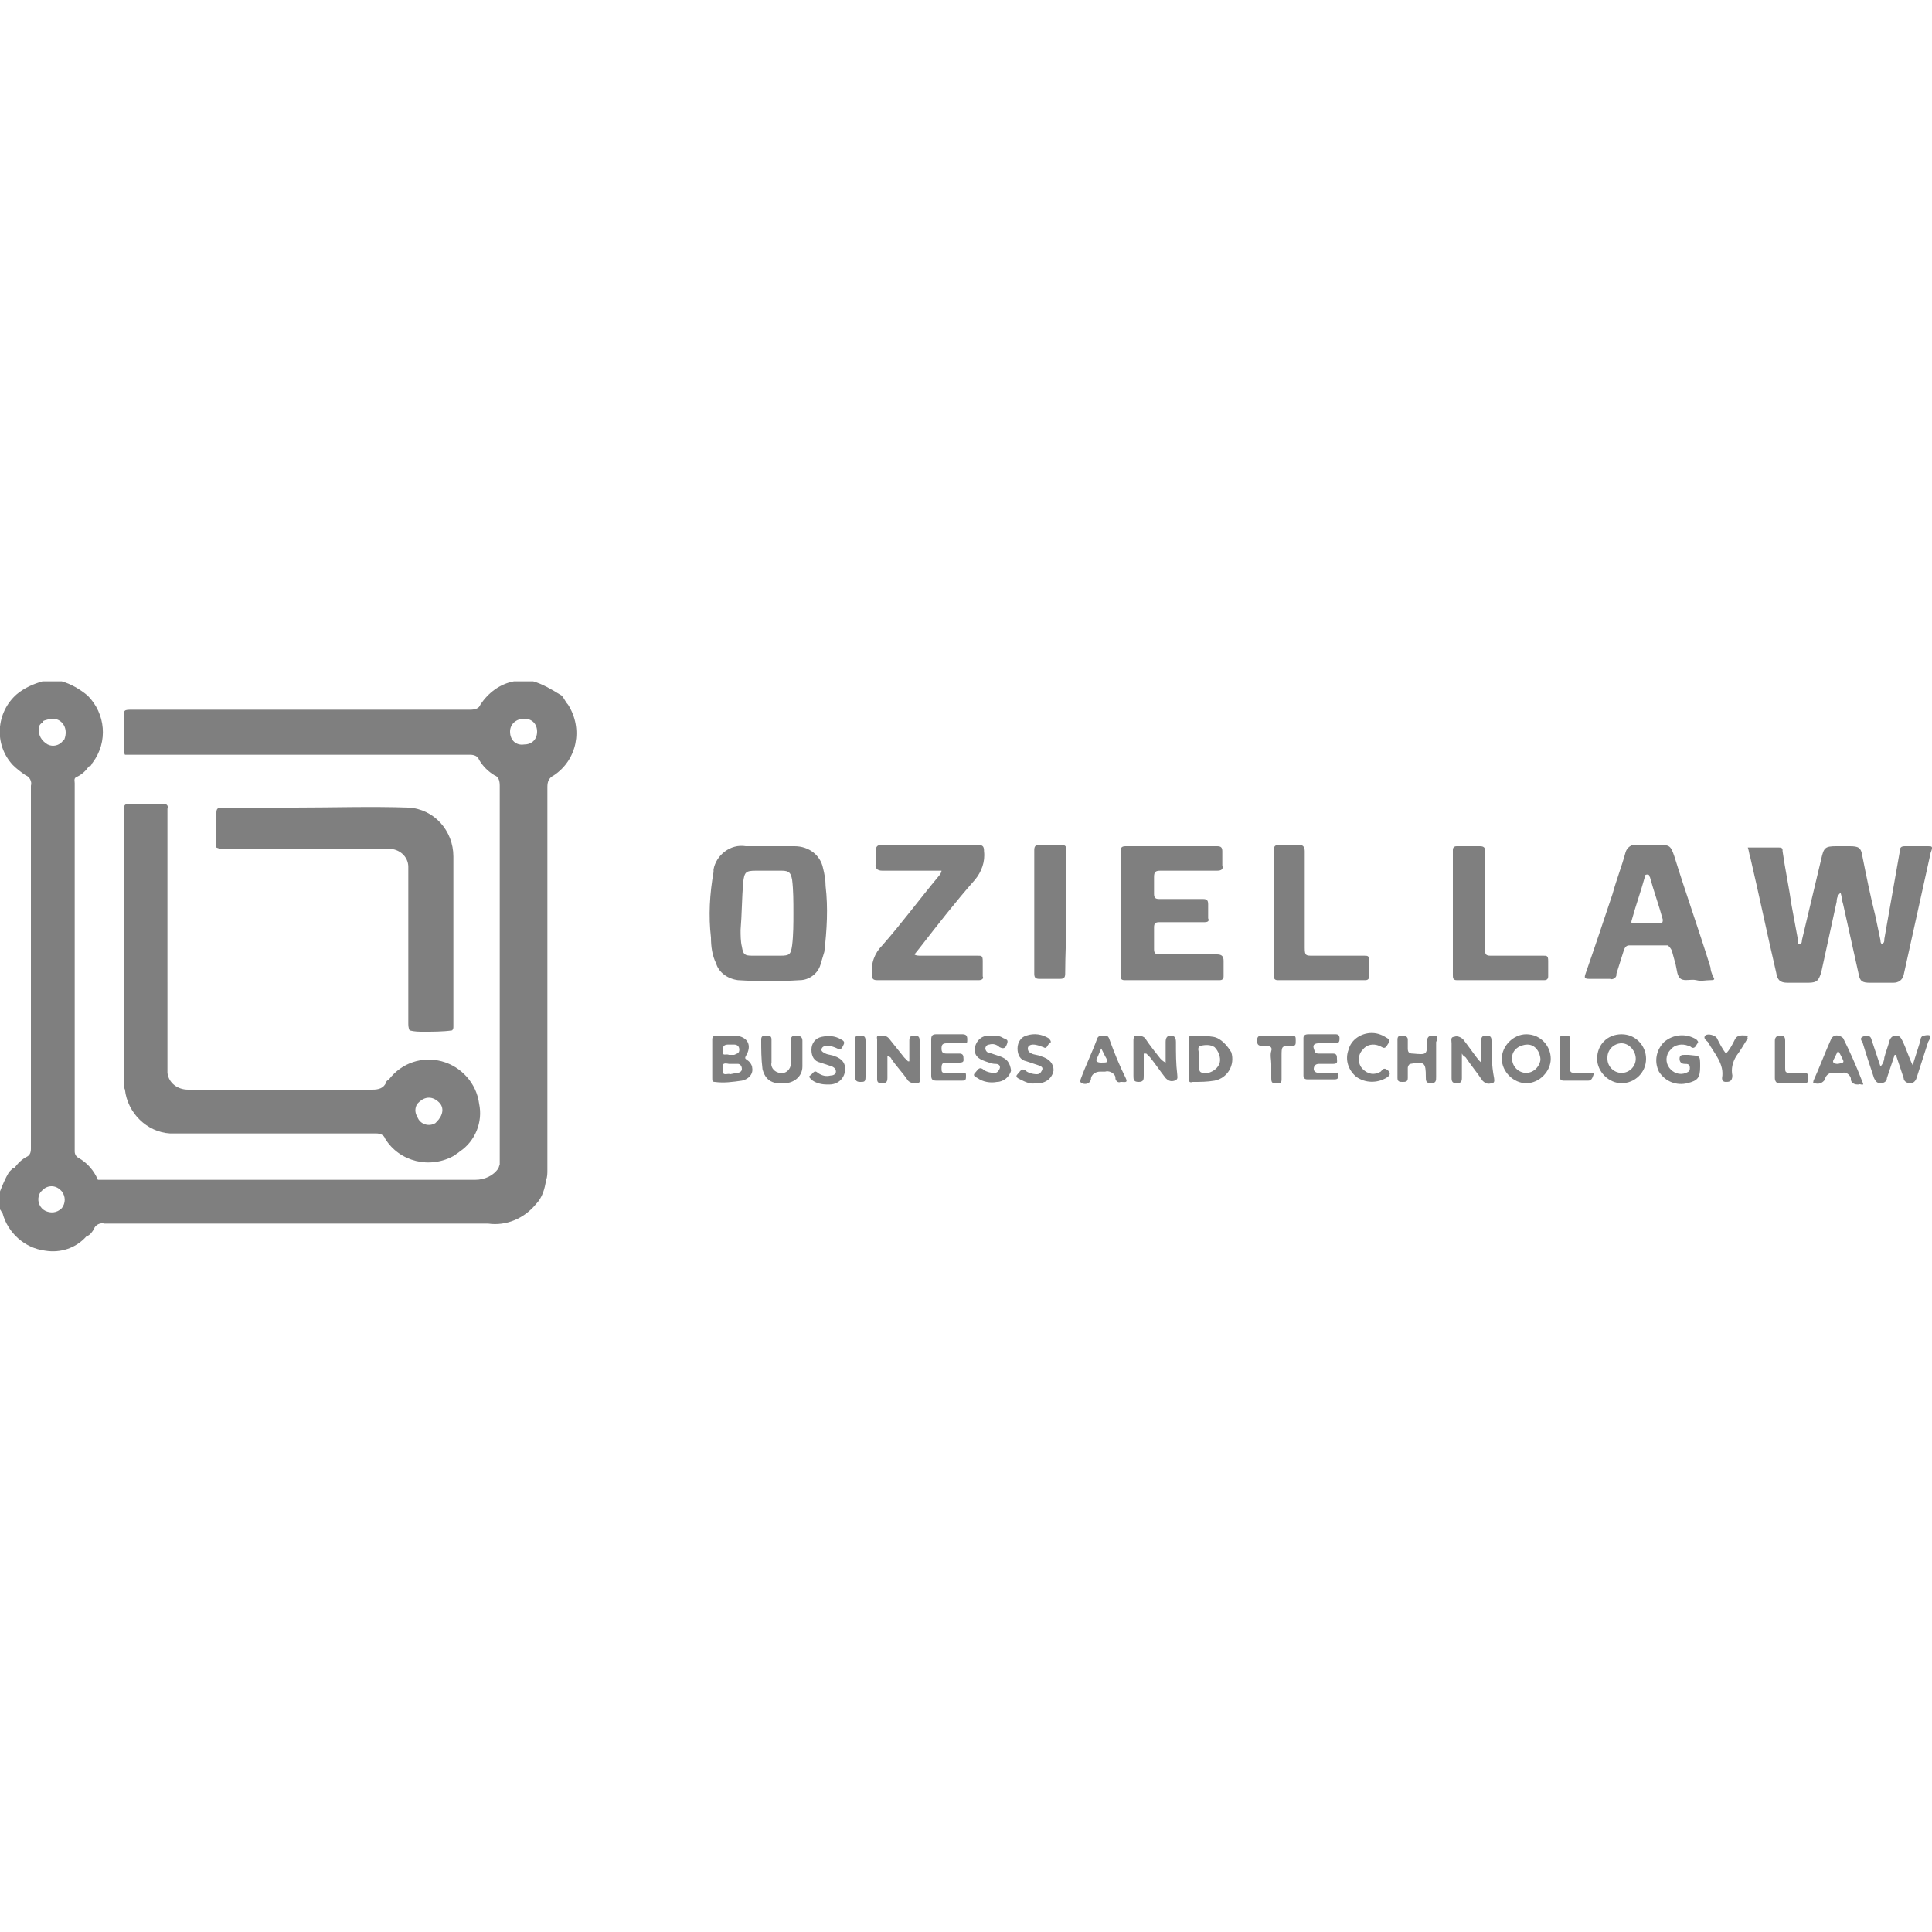<?xml version="1.0" encoding="UTF-8"?> <!-- Generator: Adobe Illustrator 25.2.1, SVG Export Plug-In . SVG Version: 6.00 Build 0) --> <svg xmlns="http://www.w3.org/2000/svg" xmlns:xlink="http://www.w3.org/1999/xlink" version="1.1" id="Layer_1" x="0px" y="0px" viewBox="0 0 150 150" style="enable-background:new 0 0 150 150;" xml:space="preserve"> <style type="text/css"> .st0{opacity:0.5;} </style> <g class="st0"> <path d="M41.4,52.9h-1.5c-1.1,0.2-2,0.9-2.6,1.8c-0.1,0.3-0.4,0.4-0.8,0.4H10.3c-0.7,0-0.7,0-0.7,0.7s0,1.5,0,2.3 c0,0.2,0,0.3,0.1,0.5l0,0c3.2,0,6.3,0,9.5,0l0,0h0.5h9.2h3.4l0,0c1.4,0,2.8,0,4.2,0c0.3,0,0.6,0.1,0.7,0.4c0.3,0.5,0.7,0.9,1.2,1.2 c0.3,0.1,0.4,0.4,0.4,0.8c0,3.1,0,6.3,0,9.4c0,6.7,0,13.3,0,20l0,0l-0.1,0.3l0,0c-0.4,0.6-1.1,0.9-1.8,0.9c-6.2,0-12.4,0-18.5,0 H7.6c-0.3-0.7-0.8-1.3-1.5-1.7c-0.2-0.1-0.3-0.3-0.3-0.5c0-1,0-2,0-3v-19c0-0.2,0-0.4,0-0.6v-6c0-0.2-0.1-0.4,0.2-0.5 c0.4-0.2,0.7-0.5,0.9-0.8c0.2,0,0.2-0.2,0.3-0.3c1.2-1.6,1-3.8-0.4-5.2c-0.6-0.5-1.3-0.9-2-1.1H3.3c-0.7,0.2-1.4,0.5-2,1 c-1.6,1.4-1.8,3.9-0.3,5.5C1.3,59.7,1.7,60,2,60.2c0.3,0.1,0.5,0.5,0.4,0.8c0,0.9,0,1.8,0,2.8c0,1.4,0,2.7,0,4c0,1.8,0,3.6,0,5.4 c0,1.5,0,3,0,4.5c0,1.7,0,3.4,0,5.1c0,0.2,0,0.4,0,0.6c0,1.9,0,3.9,0,5.8c0,0.3-0.1,0.5-0.3,0.6c-0.4,0.2-0.7,0.5-1,0.9H1 c-0.1,0.1-0.2,0.2-0.3,0.3c-0.3,0.5-0.5,1-0.7,1.5v1.4c0.1,0.1,0.1,0.2,0.2,0.3c0.4,1.5,1.7,2.7,3.3,2.9c1.2,0.2,2.4-0.2,3.2-1.1 c0.3-0.1,0.5-0.4,0.6-0.6c0.1-0.3,0.5-0.5,0.8-0.4c2,0,4.1,0,6.1,0l0,0c2.7,0,5.3,0,8,0c2.2,0,4.5,0,6.8,0c2.1,0,4.1,0,6.2,0l0,0 c0.9,0,1.8,0,2.7,0c1.4,0.2,2.8-0.4,3.7-1.5c0.5-0.5,0.7-1.2,0.8-1.9l0,0c0.1-0.2,0.1-0.5,0.1-0.8c0-9.9,0-19.8,0-29.7 c0-0.4,0.1-0.7,0.5-0.9c1.8-1.2,2.3-3.6,1.1-5.5c-0.2-0.2-0.3-0.5-0.5-0.7C42.8,53.5,42.1,53.1,41.4,52.9z M4.2,55.8 c0.7,0.1,1.1,0.8,0.8,1.6l-0.1,0.1c-0.3,0.4-0.8,0.5-1.2,0.3C3.2,57.5,3,57.1,3,56.6c0-0.2,0.1-0.4,0.3-0.5c0,0,0-0.1,0-0.1 C3.5,55.9,3.9,55.8,4.2,55.8z M4.8,93.8c-0.4,0.4-0.9,0.4-1.3,0.2c-0.4-0.2-0.6-0.7-0.5-1.1c0-0.1,0.1-0.3,0.2-0.4l0.1-0.1 c0.4-0.4,1-0.4,1.4,0c0,0,0.1,0.1,0.1,0.1C5.1,92.9,5.1,93.4,4.8,93.8L4.8,93.8L4.8,93.8z M39.6,56.8c0-0.6,0.5-1,1.1-1 c0.6,0,1,0.4,1,1s-0.4,1-1,1C40.1,57.9,39.6,57.5,39.6,56.8C39.6,56.9,39.6,56.8,39.6,56.8L39.6,56.8z"></path> <path d="M149.7,65.7c-0.6,0-1.2,0-1.8,0c-0.3,0-0.4,0.1-0.4,0.4c-0.4,2.3-0.8,4.5-1.2,6.8c0,0.2,0,0.3-0.2,0.4 c-0.1-0.1-0.1-0.2-0.1-0.3l-0.4-1.9c-0.4-1.6-0.7-3.1-1-4.6c-0.1-0.7-0.3-0.8-1-0.8h-1c-0.9,0-1,0.1-1.2,1l-1.5,6.3 c0,0.1,0,0.3-0.2,0.3s-0.1-0.2-0.1-0.3l-0.5-2.7c-0.2-1.4-0.5-2.8-0.7-4.2c0-0.2,0-0.3-0.3-0.3h-2.4c0.1,0.3,0.1,0.5,0.2,0.8 c0.7,3,1.3,5.9,2,8.9c0.1,0.6,0.3,0.8,0.9,0.8h1.6c0.7,0,0.8-0.2,1-0.8c0.4-1.8,0.8-3.7,1.2-5.5c0-0.3,0.1-0.5,0.3-0.7 c0.1,0.3,0.1,0.6,0.2,0.9c0.4,1.8,0.8,3.6,1.2,5.4c0.1,0.6,0.3,0.7,0.9,0.7h1.8c0.4,0,0.7-0.2,0.8-0.6c0.7-3.2,1.4-6.3,2.1-9.5 C150.1,65.7,150,65.7,149.7,65.7z"></path> <path d="M57.3,76.1c1.6,0.1,3.2,0.1,4.8,0c0.7,0,1.4-0.5,1.6-1.2c0.1-0.3,0.2-0.7,0.3-1c0.2-1.7,0.3-3.4,0.1-5.1 c0-0.5-0.1-1-0.2-1.4c-0.2-1-1.1-1.7-2.2-1.7c-0.7,0-1.3,0-2,0h-1.8c-1.2-0.2-2.3,0.7-2.5,1.8c0,0.1,0,0.1,0,0.2 c-0.3,1.7-0.4,3.4-0.2,5.1c0,0.7,0.1,1.4,0.4,2C55.8,75.5,56.5,76,57.3,76.1z M57.7,68.5c0.1-0.8,0.2-0.9,1-0.9s1.4,0,2,0 s0.7,0.2,0.8,0.7c0.1,0.8,0.1,1.7,0.1,2.6c0,0.8,0,1.7-0.1,2.5c-0.1,0.7-0.2,0.8-0.9,0.8h-2.2c-0.6,0-0.7-0.1-0.8-0.7 c-0.1-0.4-0.1-0.9-0.1-1.3C57.6,71,57.6,69.7,57.7,68.5z"></path> <path d="M129.8,73.8c0.1,0.4,0.2,0.7,0.3,1.1s0.1,0.9,0.4,1.1s0.8,0,1.2,0.1s0.7,0,1.1,0s0.3-0.1,0.2-0.3s-0.2-0.5-0.2-0.7 c-0.9-2.9-1.9-5.7-2.8-8.6c-0.3-0.9-0.4-0.9-1.3-0.9c-0.5,0-1.1,0-1.6,0c-0.4-0.1-0.8,0.2-0.9,0.6c-0.3,1.1-0.7,2.1-1,3.2 c-0.7,2.1-1.4,4.2-2.1,6.2c-0.1,0.3-0.1,0.4,0.3,0.4c0.5,0,1.1,0,1.6,0c0.2,0.1,0.5-0.1,0.5-0.3c0,0,0,0,0-0.1 c0.2-0.6,0.4-1.3,0.6-1.9c0.1-0.2,0.2-0.3,0.4-0.3h3C129.6,73.5,129.7,73.6,129.8,73.8C129.7,73.8,129.7,73.8,129.8,73.8z M128.8,71.7h-1.9c-0.2,0-0.3,0-0.2-0.3c0.3-1.1,0.7-2.2,1-3.3c0-0.1,0-0.2,0.2-0.2s0.1,0.1,0.2,0.2c0.3,1.1,0.7,2.2,1,3.3 C129.1,71.7,129,71.7,128.8,71.7z"></path> <path d="M94.7,76.1c0.2,0,0.3-0.1,0.3-0.3c0-0.4,0-0.8,0-1.2c0-0.3-0.1-0.5-0.5-0.5H90c-0.3,0-0.4-0.1-0.4-0.4c0-0.6,0-1.1,0-1.7 c0-0.3,0.1-0.4,0.4-0.4c1.2,0,2.3,0,3.5,0c0.3,0,0.4-0.1,0.3-0.3c0-0.4,0-0.7,0-1.1c0-0.3-0.1-0.4-0.4-0.4c-1.1,0-2.3,0-3.4,0 c-0.3,0-0.4-0.1-0.4-0.4c0-0.4,0-0.9,0-1.3c0-0.4,0.1-0.5,0.5-0.5c1.5,0,3,0,4.4,0c0.3,0,0.5-0.1,0.4-0.4c0-0.4,0-0.7,0-1.1 c0-0.3-0.1-0.4-0.4-0.4c-2.3,0-4.7,0-7.1,0c-0.3,0-0.4,0.1-0.4,0.4c0,1.6,0,3.2,0,4.8s0,3.2,0,4.8c0,0.2,0,0.4,0.3,0.4 C89.9,76.1,92.3,76.1,94.7,76.1z"></path> <path d="M76.3,75.8c0-0.4,0-0.8,0-1.2s-0.1-0.4-0.4-0.4c-1.5,0-2.9,0-4.4,0c-0.2,0-0.4,0-0.5-0.1l0.4-0.5c1.4-1.8,2.8-3.6,4.3-5.3 c0.5-0.6,0.8-1.4,0.7-2.2c0-0.4-0.1-0.5-0.5-0.5c-2.5,0-4.9,0-7.4,0c-0.4,0-0.5,0.1-0.5,0.5c0,0.3,0,0.6,0,0.9 c-0.1,0.4,0.1,0.6,0.5,0.6c1.4,0,2.8,0,4.2,0c0.1,0,0.3,0,0.4,0c0,0.1-0.1,0.3-0.2,0.4c-1.5,1.8-2.9,3.7-4.4,5.4 c-0.6,0.6-0.9,1.4-0.8,2.3l0,0c0,0.3,0.1,0.4,0.4,0.4c2.6,0,5.2,0,7.9,0C76.2,76.1,76.4,76,76.3,75.8z"></path> <path d="M98.9,70.9v4.8c0,0.2,0,0.4,0.3,0.4c2.3,0,4.6,0,6.8,0c0.2,0,0.3-0.1,0.3-0.3c0-0.4,0-0.8,0-1.2s-0.1-0.4-0.4-0.4 c-1.3,0-2.7,0-4,0c-0.5,0-0.6,0-0.6-0.6c0-2.5,0-5,0-7.5c0-0.3-0.1-0.5-0.4-0.5c-0.5,0-1.1,0-1.6,0c-0.3,0-0.4,0.1-0.4,0.4 C98.9,67.7,98.9,69.3,98.9,70.9z"></path> <path d="M120.2,75.8c0-0.4,0-0.8,0-1.2s-0.1-0.4-0.4-0.4c-1.4,0-2.7,0-4.1,0c-0.3,0-0.4-0.1-0.4-0.4c0-1.3,0-2.5,0-3.8s0-2.6,0-3.9 c0-0.2,0-0.4-0.4-0.4c-0.6,0-1.2,0-1.8,0c-0.2,0-0.3,0.1-0.3,0.3s0,0.5,0,0.7v9c0,0.2,0,0.4,0.3,0.4c2.2,0,4.5,0,6.8,0 C120.1,76.1,120.2,76,120.2,75.8z"></path> <path d="M82.8,70.9c0-1.6,0-3.2,0-4.9c0-0.3-0.1-0.4-0.4-0.4c-0.6,0-1.1,0-1.7,0c-0.3,0-0.4,0.1-0.4,0.4c0,1,0,2,0,3 c0,2.2,0,4.4,0,6.6c0,0.3,0.1,0.4,0.4,0.4c0.5,0,1.1,0,1.6,0c0.3,0,0.4-0.1,0.4-0.4C82.7,74.1,82.8,72.5,82.8,70.9z"></path> <path d="M149.4,80.4c-0.2,0-0.3,0.2-0.3,0.4c-0.2,0.6-0.4,1.3-0.6,1.9c-0.3-0.6-0.5-1.3-0.8-1.9c-0.1-0.2-0.2-0.4-0.5-0.4 c-0.2,0-0.4,0.1-0.5,0.4c-0.1,0.4-0.3,0.9-0.4,1.3c0,0.2-0.1,0.5-0.3,0.7l-0.1-0.3c-0.2-0.6-0.4-1.2-0.6-1.8 c-0.1-0.4-0.5-0.3-0.7-0.2s-0.1,0.3,0,0.4c0.3,1,0.6,1.9,0.9,2.8c0.1,0.2,0.2,0.4,0.5,0.4c0.2,0,0.5-0.1,0.5-0.4 c0.2-0.6,0.4-1.2,0.6-1.8h0.1c0.2,0.6,0.4,1.2,0.6,1.8c0,0.2,0.2,0.4,0.5,0.4c0.2,0,0.4-0.1,0.5-0.4c0.3-0.9,0.6-1.9,0.9-2.8 C150,80.4,149.9,80.3,149.4,80.4z"></path> <path d="M58,82.3c-0.1-0.1-0.2-0.1-0.1-0.3c0.5-0.8,0.2-1.5-0.8-1.6c-0.5,0-1,0-1.5,0c-0.2,0-0.3,0.1-0.3,0.3c0,0.5,0,1,0,1.5v1.5 c0,0.2,0,0.3,0.2,0.3c0.7,0.1,1.4,0,2.1-0.1c0.5-0.1,0.9-0.5,0.8-1C58.4,82.7,58.2,82.4,58,82.3z M56.5,81.1c0.2,0,0.3,0,0.5,0 c0.2,0,0.4,0.1,0.4,0.4s-0.2,0.3-0.4,0.4h-0.4c-0.2-0.1-0.5,0.1-0.5-0.2S56.1,81.1,56.5,81.1z M57.6,83c0,0.2-0.2,0.3-0.4,0.3 l-0.5,0.1c-0.2-0.1-0.6,0.2-0.6-0.3s0-0.6,0.5-0.5c0.2,0,0.5,0,0.7,0C57.4,82.6,57.6,82.7,57.6,83C57.6,83,57.6,83,57.6,83z"></path> <path d="M115.8,80.8c0-0.3-0.1-0.4-0.4-0.4s-0.4,0.1-0.4,0.4c0,0.2,0,0.3,0,0.5c0,0.4,0,0.8,0,1.2c-0.1-0.1-0.2-0.2-0.2-0.2 c-0.4-0.5-0.8-1.1-1.2-1.6c-0.2-0.2-0.5-0.3-0.7-0.2c-0.3,0-0.2,0.3-0.2,0.5c0,0.9,0,1.8,0,2.7c0,0.3,0.1,0.4,0.4,0.4 s0.4-0.1,0.4-0.4c0-0.6,0-1.2,0-1.9c0.1,0.2,0.2,0.2,0.3,0.3c0.4,0.6,0.9,1.2,1.3,1.8c0.2,0.2,0.4,0.3,0.7,0.2 c0.3,0,0.2-0.3,0.2-0.4C115.8,82.7,115.8,81.7,115.8,80.8z"></path> <path d="M71.4,80.8c0-0.3-0.1-0.4-0.4-0.4s-0.4,0.1-0.4,0.4c0,0.5,0,1.1,0,1.6h-0.1l-0.3-0.3c-0.4-0.5-0.8-1-1.2-1.5 c-0.2-0.2-0.4-0.2-0.7-0.2s-0.2,0.2-0.2,0.3c0,1,0,2,0,3.1c0,0.2,0.1,0.3,0.3,0.3c0.3,0,0.5,0,0.5-0.4s0-1.1,0-1.7 c0.1,0,0.3,0.1,0.3,0.2c0.4,0.6,0.9,1.1,1.3,1.7c0.2,0.2,0.4,0.2,0.7,0.2s0.2-0.3,0.2-0.4C71.4,82.7,71.4,81.7,71.4,80.8z"></path> <path d="M91.3,80.9c0-0.3-0.1-0.5-0.4-0.5s-0.4,0.2-0.4,0.5v1.6c-0.2-0.1-0.3-0.2-0.4-0.3c-0.4-0.5-0.8-1-1.2-1.6 c-0.2-0.2-0.5-0.2-0.7-0.2s-0.2,0.3-0.2,0.4c0,0.9,0,1.8,0,2.7c0,0.3,0,0.5,0.4,0.5s0.4-0.2,0.4-0.5c0-0.6,0-1.1,0-1.7H89 c0.1,0.1,0.2,0.2,0.3,0.3c0.4,0.5,0.8,1.1,1.2,1.6c0.2,0.2,0.4,0.3,0.7,0.2c0.3-0.1,0.2-0.3,0.2-0.5C91.3,82.6,91.3,81.8,91.3,80.9 z"></path> <path d="M118.5,80.3c-1,0-1.9,0.9-1.9,1.9c0,1,0.9,1.9,1.9,1.9c1,0,1.9-0.9,1.9-1.9C120.4,81.2,119.6,80.3,118.5,80.3 C118.5,80.3,118.5,80.3,118.5,80.3z M118.5,83.3c-0.6,0-1.1-0.5-1.1-1.1c0,0,0,0,0-0.1c0-0.6,0.6-1,1.2-1c0.6,0,1,0.6,1,1.2 C119.5,82.9,119,83.3,118.5,83.3z"></path> <path d="M125.9,80.3c-1.1,0-1.9,0.8-1.9,1.9c0,0,0,0,0,0c0,1,0.9,1.9,1.9,1.9c0,0,0,0,0,0c1,0,1.9-0.8,1.9-1.9 C127.8,81.2,127,80.3,125.9,80.3C125.9,80.3,125.9,80.3,125.9,80.3L125.9,80.3z M125.9,83.3c-0.6,0-1.1-0.5-1.1-1.1c0,0,0,0,0-0.1 c0-0.6,0.5-1.1,1.1-1.1c0,0,0,0,0,0c0.6,0,1.1,0.6,1.1,1.2c0,0,0,0,0,0C127,82.8,126.5,83.3,125.9,83.3L125.9,83.3z"></path> <path d="M94.2,80.5c-0.6-0.1-1.1-0.1-1.7-0.1c-0.2,0-0.2,0.2-0.2,0.3v3c0,0.2,0,0.4,0.3,0.3c0.6,0,1.1,0,1.7-0.1 c1-0.2,1.6-1.2,1.3-2.2C95.3,81.2,94.8,80.6,94.2,80.5L94.2,80.5z M94.7,82.5c-0.1,0.4-0.5,0.7-0.9,0.8h-0.3 c-0.3,0-0.4-0.1-0.4-0.4s0-0.4,0-0.7c0-0.1,0-0.2,0-0.3c0-0.2-0.2-0.6,0.1-0.7c0.4-0.1,0.8-0.1,1.1,0.1 C94.6,81.6,94.8,82.1,94.7,82.5z"></path> <path d="M131.1,81.9h-0.3c-0.2,0-0.4,0-0.4,0.3s0.2,0.4,0.4,0.4s0.4,0,0.4,0.3s-0.1,0.3-0.3,0.4c-0.5,0.2-1,0-1.3-0.4 c-0.3-0.4-0.3-1,0.1-1.4c0.3-0.4,0.9-0.5,1.4-0.3c0.1,0,0.2,0.1,0.2,0.1c0.3,0.2,0.4-0.2,0.5-0.3s0-0.2-0.1-0.3 c-0.8-0.5-1.8-0.4-2.5,0.2c-0.6,0.6-0.8,1.5-0.4,2.3c0.5,0.8,1.4,1.1,2.2,0.9c0.8-0.2,1-0.4,1-1.3S132,82,131.1,81.9z"></path> <path d="M103.7,83.3c-0.4,0-0.8,0-1.3,0c-0.2,0-0.4-0.1-0.4-0.3s0.1-0.4,0.4-0.4s0.7,0,1.1,0s0.3-0.2,0.3-0.4s0-0.4-0.3-0.4h-1.1 c-0.3,0-0.3-0.1-0.4-0.4s0.1-0.4,0.4-0.4s0.8,0,1.3,0c0.3,0,0.3-0.2,0.3-0.4s-0.1-0.3-0.3-0.3c-0.7,0-1.4,0-2.1,0 c-0.3,0-0.4,0.1-0.4,0.3c0,0.5,0,1,0,1.4s0,1,0,1.5c0,0.2,0.1,0.3,0.3,0.3c0.7,0,1.4,0,2.1,0c0.3,0,0.3-0.1,0.3-0.4 S104,83.3,103.7,83.3z"></path> <path d="M111.2,80.4c-0.3,0-0.4,0.2-0.4,0.4c0,1.1,0,1.1-1.1,1c-0.3,0-0.4-0.1-0.4-0.4s0-0.5,0-0.7s-0.2-0.3-0.4-0.3 s-0.4,0-0.4,0.3c0,1,0,2,0,3c0,0.3,0.2,0.3,0.4,0.3s0.4,0,0.4-0.3s0-0.6,0-0.8c0-0.1,0.1-0.3,0.2-0.3c0,0,0,0,0,0 c1.1-0.2,1.2-0.1,1.2,1c0,0.3,0,0.5,0.4,0.5s0.4-0.2,0.4-0.5v-1.3c0-0.5,0-1,0-1.4C111.7,80.5,111.6,80.4,111.2,80.4z"></path> <path d="M74.7,83.3c-0.4,0-0.8,0-1.3,0c-0.3,0-0.3-0.1-0.3-0.4s0.1-0.4,0.3-0.4s0.7,0,1.1,0s0.3-0.2,0.3-0.4s-0.1-0.3-0.3-0.3 s-0.7,0-1,0s-0.4-0.1-0.4-0.4s0.1-0.4,0.4-0.4s0.8,0,1.2,0s0.4,0,0.4-0.3s-0.1-0.4-0.4-0.4c-0.7,0-1.3,0-2,0 c-0.3,0-0.4,0.1-0.4,0.4c0,0.5,0,1,0,1.4s0,1,0,1.4c0,0.3,0.1,0.4,0.4,0.4c0.7,0,1.4,0,2,0c0.3,0,0.3-0.1,0.3-0.4 S74.9,83.3,74.7,83.3z"></path> <path d="M61.8,80.4c-0.3,0-0.4,0.1-0.4,0.4c0,0.6,0,1.2,0,1.8c0,0.4-0.4,0.8-0.8,0.7c-0.4,0-0.8-0.4-0.7-0.8c0-0.6,0-1.2,0-1.8 c0-0.3-0.2-0.3-0.4-0.3s-0.4,0-0.4,0.3c0,0.8,0,1.5,0.1,2.3c0.2,0.8,0.7,1.2,1.7,1.1c0.7,0,1.4-0.5,1.4-1.3c0,0,0,0,0,0 c0-0.3,0-0.7,0-1l0,0c0-0.3,0-0.7,0-1S62.1,80.4,61.8,80.4z"></path> <path d="M143.1,80.6c-0.2-0.2-0.6-0.3-0.8-0.1c0,0,0,0-0.1,0.1c-0.5,1.1-0.9,2.2-1.4,3.3c0,0.1-0.1,0.2,0.1,0.2 c0.3,0.1,0.6,0,0.8-0.3c0-0.3,0.4-0.6,0.7-0.5c0,0,0.1,0,0.1,0c0.2,0,0.3,0,0.5,0c0.3-0.1,0.6,0.1,0.7,0.4c0,0,0,0,0,0.1 c0,0.2,0.2,0.4,0.5,0.4c0,0,0.1,0,0.1,0c0.1-0.1,0.5,0.2,0.3-0.2C144.1,82.7,143.6,81.6,143.1,80.6z M142.7,82.6 c-0.3,0-0.5-0.1-0.3-0.4c0.1-0.2,0.2-0.4,0.3-0.6c0.1,0.1,0.2,0.3,0.3,0.5C143.2,82.5,143.2,82.5,142.7,82.6L142.7,82.6z"></path> <path d="M86.1,80.6c-0.1-0.2-0.2-0.2-0.4-0.2s-0.4,0-0.5,0.2c-0.4,1.1-0.9,2.1-1.3,3.2c0,0.1-0.1,0.2,0.1,0.3s0.6,0.1,0.7-0.3 c0-0.4,0.4-0.6,0.7-0.6c0,0,0.1,0,0.1,0c0.1,0,0.2,0,0.3,0c0.3-0.1,0.7,0.1,0.8,0.4c0,0,0,0.1,0,0.1c0,0.2,0.2,0.4,0.4,0.3 c0,0,0.1,0,0.1,0c0.2,0,0.5,0.1,0.3-0.3C86.9,82.7,86.5,81.7,86.1,80.6z M85.5,82.5c-0.3,0-0.5-0.1-0.3-0.4 c0.1-0.2,0.2-0.5,0.3-0.7c0.1,0.2,0.2,0.4,0.3,0.6C86.1,82.5,86,82.5,85.5,82.5z"></path> <path d="M80.8,82c-0.2-0.1-0.5-0.1-0.7-0.2s-0.3-0.2-0.3-0.4s0.2-0.3,0.4-0.3c0.3,0,0.5,0.1,0.8,0.2c0.3,0.2,0.3-0.2,0.5-0.3 s0-0.3-0.1-0.4c-0.5-0.3-1.1-0.4-1.7-0.2c-0.4,0.1-0.7,0.5-0.7,1c0,0.5,0.2,0.9,0.7,1c0.3,0.1,0.6,0.2,0.9,0.3s0.4,0.2,0.3,0.4 s-0.2,0.3-0.4,0.3c-0.3,0-0.7-0.1-0.9-0.3c-0.3-0.2-0.4,0.1-0.6,0.3s0,0.3,0.2,0.4c0.4,0.2,0.8,0.4,1.2,0.3h0.2 c0.6,0,1.1-0.4,1.2-1C81.8,82.6,81.5,82.2,80.8,82z"></path> <path d="M77.6,82c-0.3-0.1-0.6-0.2-0.9-0.3c-0.1,0-0.2-0.2-0.2-0.3c0-0.1,0.1-0.3,0.3-0.3c0.3-0.1,0.6,0,0.8,0.2 c0.4,0.2,0.5,0,0.6-0.3s-0.1-0.3-0.3-0.4c-0.3-0.2-0.6-0.2-0.9-0.2c-0.1,0-0.1,0-0.2,0c-0.6,0-1,0.4-1.1,0.9 c-0.1,0.6,0.2,0.9,0.8,1.1c0.3,0.1,0.5,0.2,0.8,0.2s0.4,0.2,0.3,0.4s-0.2,0.3-0.4,0.3c-0.3,0-0.7-0.1-0.9-0.3 c-0.3-0.2-0.4,0.1-0.6,0.3s0,0.3,0.2,0.4c0.4,0.3,1,0.4,1.5,0.3c0.5,0,1-0.4,1.1-0.9C78.4,82.5,78.2,82.2,77.6,82z"></path> <path d="M64.8,82c-0.2-0.1-0.5-0.1-0.7-0.2s-0.4-0.2-0.3-0.4s0.3-0.2,0.5-0.2c0.2,0,0.5,0.1,0.7,0.2c0.3,0.2,0.4-0.1,0.5-0.3 s0-0.3-0.2-0.4c-0.5-0.3-1-0.3-1.5-0.2c-0.5,0.1-0.8,0.5-0.8,1c0,0.5,0.2,0.9,0.7,1c0.3,0.1,0.6,0.2,0.9,0.3 c0.2,0.1,0.3,0.2,0.3,0.4s-0.2,0.3-0.4,0.3c-0.4,0.1-0.7,0-1-0.2c-0.3-0.3-0.4,0.1-0.6,0.2s0.1,0.3,0.2,0.4 c0.3,0.2,0.7,0.3,1.1,0.3h0.2c0.6,0,1.1-0.4,1.2-1C65.7,82.6,65.4,82.2,64.8,82z"></path> <path d="M107.1,81.2l0.2,0.1c0.3,0.2,0.4-0.2,0.5-0.3s0.1-0.3-0.1-0.4c-0.3-0.2-0.7-0.4-1.2-0.4c-0.8,0-1.6,0.5-1.8,1.3 c-0.3,0.8,0,1.6,0.6,2.1c0.7,0.5,1.6,0.5,2.3,0.1c0.4-0.2,0.4-0.5,0-0.7c-0.2-0.1-0.3,0.1-0.4,0.2c-0.5,0.3-1,0.2-1.4-0.2 c-0.4-0.4-0.4-1.1,0-1.5C106.1,81.1,106.6,81,107.1,81.2z"></path> <path d="M135.6,80.4c-0.3,0-0.7-0.1-0.9,0.3c-0.2,0.4-0.4,0.8-0.7,1.1c-0.3-0.4-0.5-0.8-0.7-1.2c-0.1-0.2-0.7-0.4-0.9-0.2 s0.1,0.4,0.2,0.5c0.5,0.9,1.3,1.7,1.1,2.8c0,0.2,0.1,0.3,0.3,0.3s0.5,0,0.5-0.5c-0.1-0.5,0-1,0.3-1.5c0.3-0.4,0.6-0.9,0.9-1.4 C135.6,80.6,135.8,80.4,135.6,80.4z"></path> <path d="M100.3,80.4c-0.8,0-1.5,0-2.3,0c-0.3,0-0.4,0.1-0.4,0.4s0.1,0.4,0.4,0.4h0.3c0.3,0,0.5,0.1,0.4,0.4s0,0.7,0,1l0,0 c0,0.4,0,0.7,0,1.1s0.1,0.4,0.4,0.4s0.4,0,0.4-0.3c0-0.6,0-1.2,0-1.8c0-0.8,0-0.8,0.8-0.8c0.3,0,0.3-0.1,0.3-0.4 S100.6,80.4,100.3,80.4z"></path> <path d="M140.1,83.3c-0.4,0-0.7,0-1.1,0s-0.4-0.1-0.4-0.4c0-0.7,0-1.4,0-2.1c0-0.3-0.1-0.4-0.4-0.4s-0.4,0.2-0.4,0.4 c0,0.5,0,0.9,0,1.4s0,1,0,1.5c0,0.2,0.1,0.4,0.3,0.4c0.7,0,1.3,0,2,0c0.3,0,0.3-0.2,0.3-0.4S140.4,83.3,140.1,83.3z"></path> <path d="M123.4,83.3c-0.3,0-0.7,0-1.1,0s-0.4-0.1-0.4-0.4c0-0.7,0-1.4,0-2.2c0-0.3-0.1-0.3-0.4-0.3s-0.4,0-0.4,0.3c0,0.5,0,1,0,1.4 s0,1,0,1.5c0,0.2,0.1,0.3,0.3,0.3h1.9c0.2,0,0.3-0.1,0.4-0.4S123.7,83.3,123.4,83.3z"></path> <path d="M67.2,80.8c0-0.3-0.1-0.4-0.4-0.4s-0.4,0-0.4,0.3c0,0.5,0,1,0,1.5s0,1,0,1.4c0,0.3,0.1,0.4,0.4,0.4s0.4,0,0.4-0.4 C67.2,82.7,67.2,81.7,67.2,80.8z"></path> <path d="M17.2,65.9h6.3h6.7c0.8,0,1.5,0.6,1.5,1.4c0,0.2,0,0.4,0,0.6v11.5c0,0.2,0,0.4,0.1,0.6c0.4,0.1,0.7,0.1,1.1,0.1 c0.7,0,1.5,0,2.2-0.1l0,0c0.1-0.1,0.1-0.2,0.1-0.3c0-4.4,0-8.8,0-13.2c0-2-1.5-3.7-3.5-3.8c-2.9-0.1-5.9,0-8.8,0h-5.7 c-0.3,0-0.4,0.1-0.4,0.4c0,0.9,0,1.8,0,2.7C16.8,65.8,17,65.9,17.2,65.9z"></path> <path d="M12.6,62.4c-0.8,0-1.7,0-2.5,0c-0.4,0-0.5,0.1-0.5,0.5c0,7,0,14,0,21.1c0,0.2,0,0.4,0.1,0.6l0,0c0.2,1.8,1.7,3.3,3.5,3.4 c1.6,0,3.1,0,4.6,0h8.3c1,0,2.1,0,3.1,0c0.3,0,0.6,0.1,0.7,0.4c1.1,1.8,3.5,2.4,5.4,1.3c0.1-0.1,0.3-0.2,0.4-0.3l0,0 c1.2-0.8,1.8-2.3,1.5-3.7c-0.2-1.6-1.4-2.9-2.9-3.3c-1.5-0.4-3.1,0.1-4.1,1.4c-0.1,0.1-0.2,0.1-0.2,0.2c-0.2,0.5-0.6,0.6-1.1,0.6 c-2,0-4,0-5.9,0h-8.4c-0.8,0-1.5-0.5-1.6-1.3V69.3c0-2.2,0-4.3,0-6.5C13.1,62.5,12.9,62.4,12.6,62.4z M34.1,85.6 c0.4,0.4,0.3,1-0.2,1.5l-0.1,0.1l0,0c-0.5,0.3-1.2,0.1-1.4-0.5c-0.2-0.3-0.2-0.7,0-1l0.1-0.1C33,85.1,33.6,85.1,34.1,85.6z"></path> </g> </svg> 
